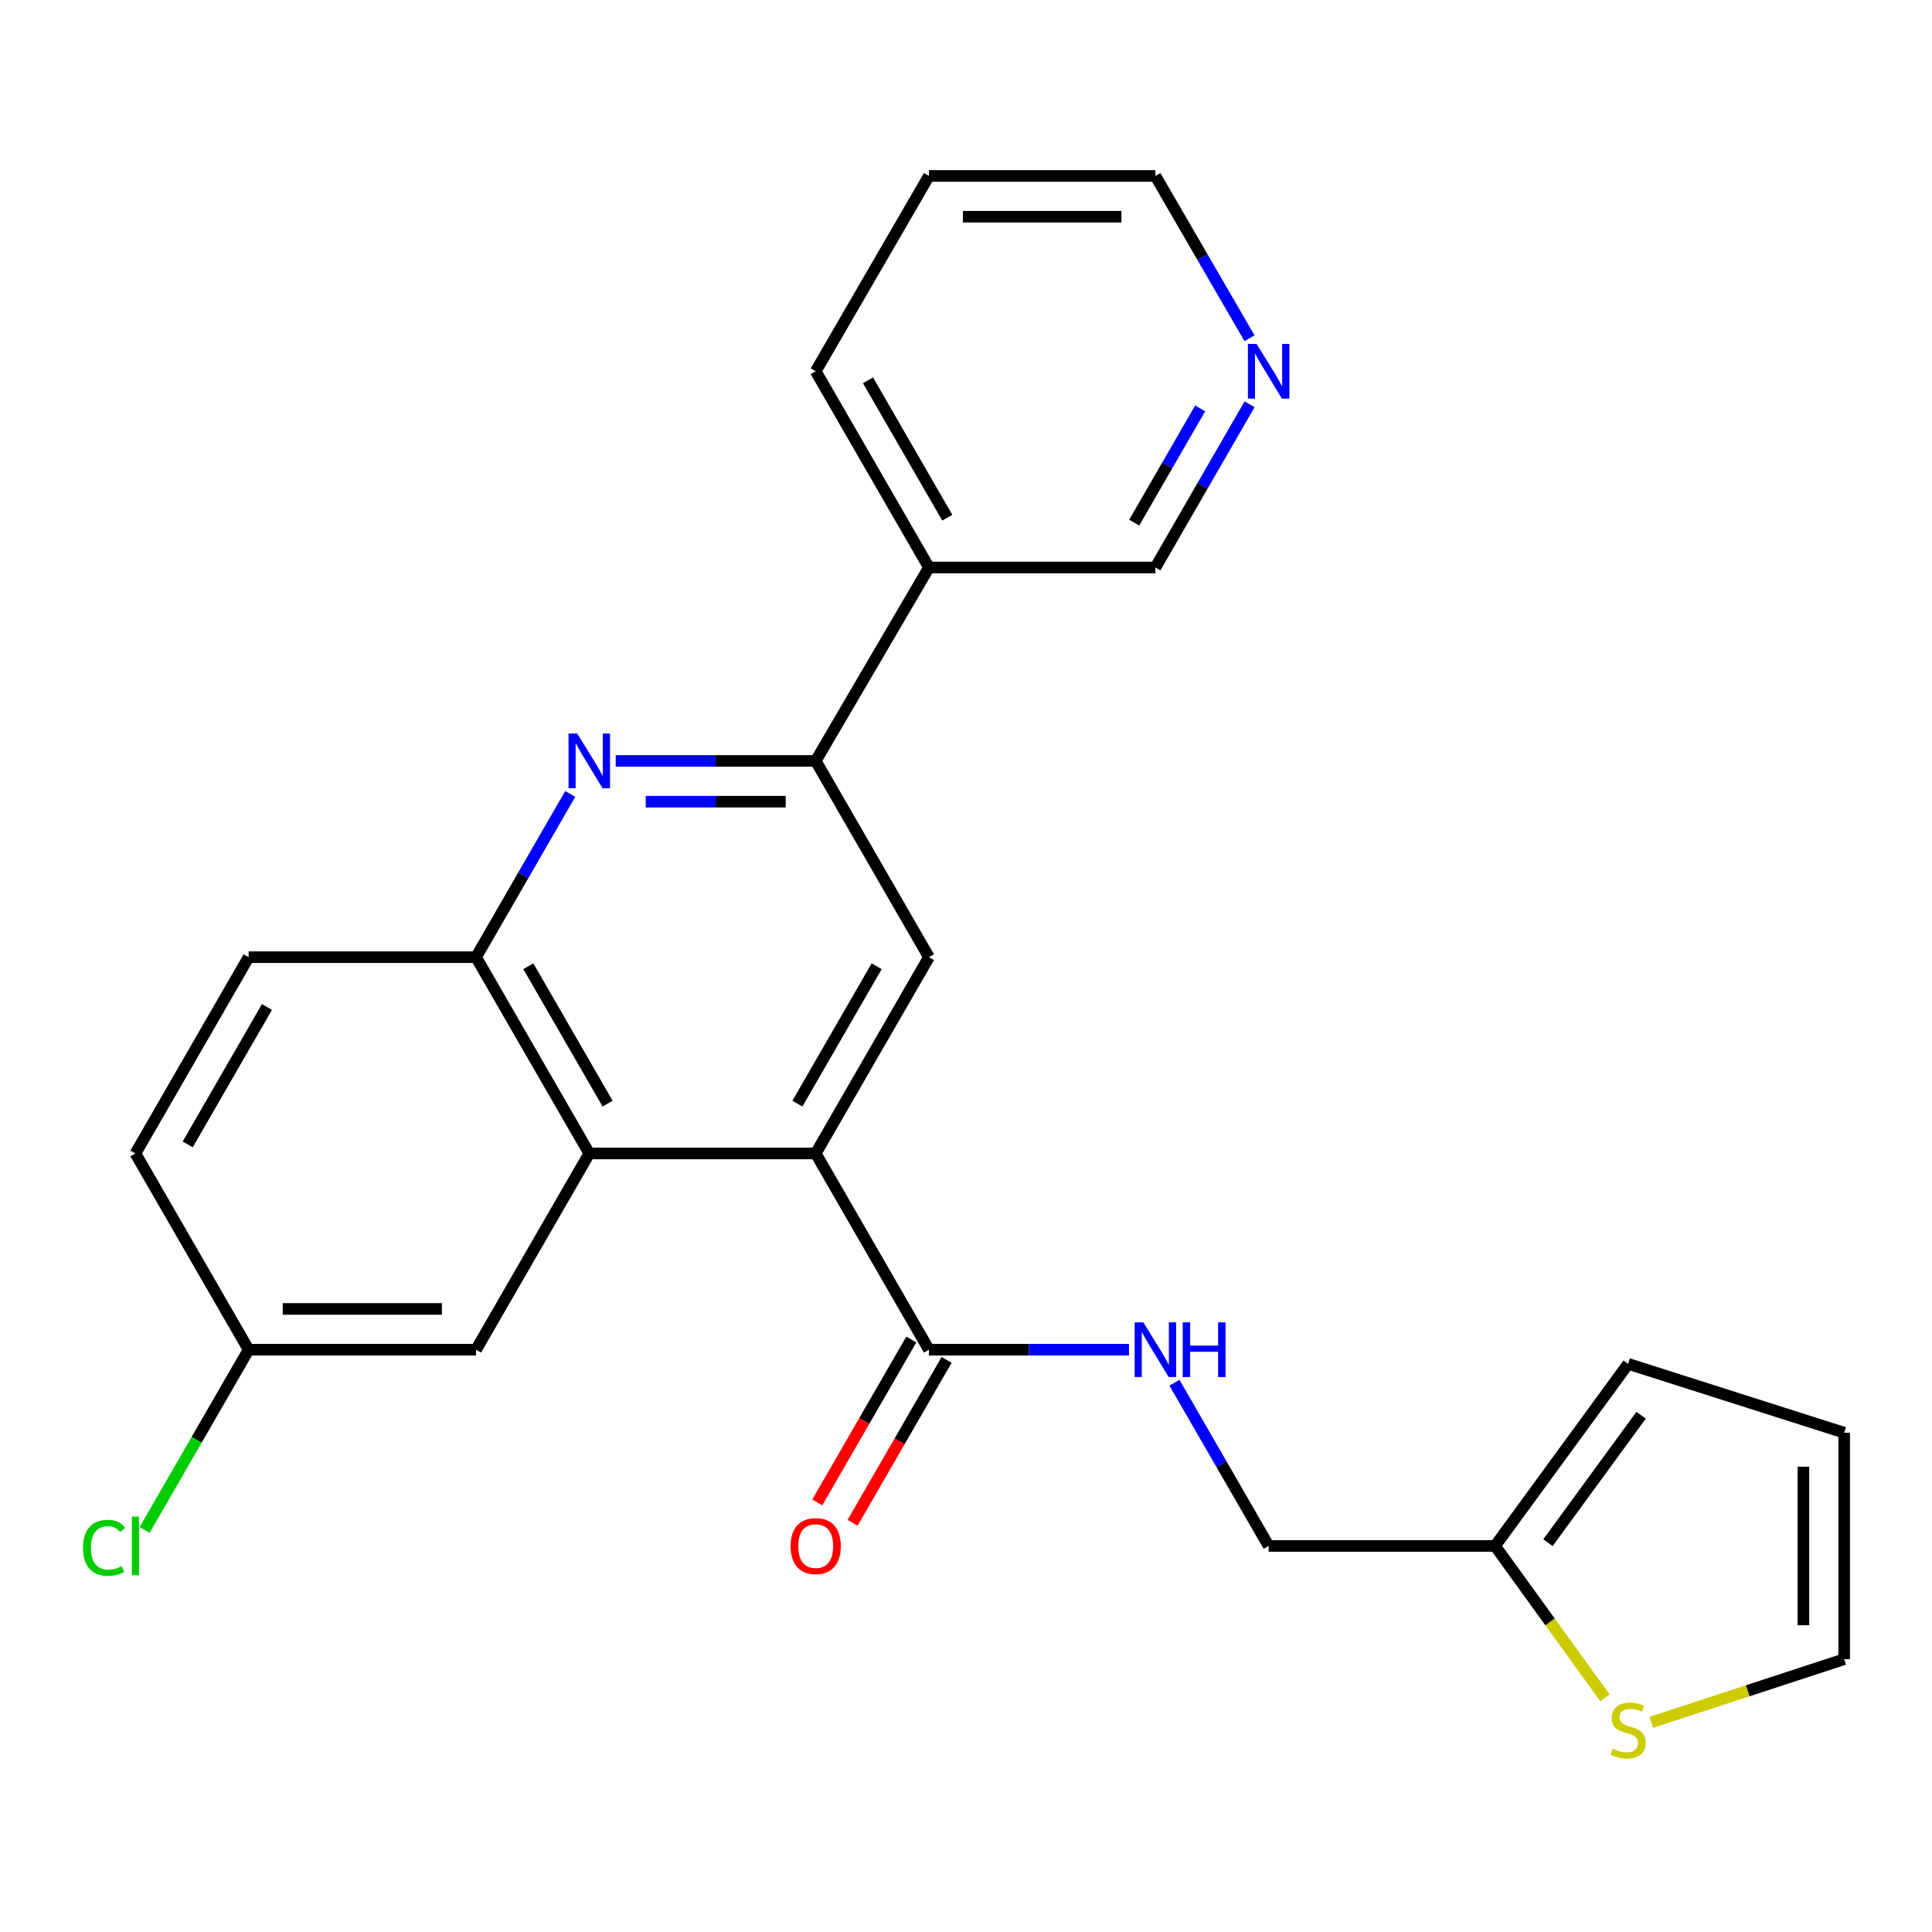 <?xml version='1.0' encoding='iso-8859-1'?>
<svg version='1.1' baseProfile='full'
              xmlns='http://www.w3.org/2000/svg'
                      xmlns:rdkit='http://www.rdkit.org/xml'
                      xmlns:xlink='http://www.w3.org/1999/xlink'
                  xml:space='preserve'
width='1000px' height='1000px' viewBox='0 0 1000 1000'>
<!-- END OF HEADER -->
<rect style='opacity:1.0;fill:#FFFFFF;stroke:none' width='1000' height='1000' x='0' y='0'> </rect>
<path class='bond-1' d='M 422.211,597.028 L 305.014,597.028' style='fill:none;fill-rule:evenodd;stroke:#000000;stroke-width:6px;stroke-linecap:butt;stroke-linejoin:miter;stroke-opacity:1' />
<path class='bond-3' d='M 422.211,597.028 L 480.821,495.433' style='fill:none;fill-rule:evenodd;stroke:#000000;stroke-width:6px;stroke-linecap:butt;stroke-linejoin:miter;stroke-opacity:1' />
<path class='bond-3' d='M 412.726,571.245 L 453.753,500.129' style='fill:none;fill-rule:evenodd;stroke:#000000;stroke-width:6px;stroke-linecap:butt;stroke-linejoin:miter;stroke-opacity:1' />
<path class='bond-4' d='M 422.211,597.028 L 480.821,698.6' style='fill:none;fill-rule:evenodd;stroke:#000000;stroke-width:6px;stroke-linecap:butt;stroke-linejoin:miter;stroke-opacity:1' />
<path class='bond-0' d='M 318.683,393.85 L 370.447,393.85' style='fill:none;fill-rule:evenodd;stroke:#0000FF;stroke-width:6px;stroke-linecap:butt;stroke-linejoin:miter;stroke-opacity:1' />
<path class='bond-0' d='M 370.447,393.85 L 422.211,393.85' style='fill:none;fill-rule:evenodd;stroke:#000000;stroke-width:6px;stroke-linecap:butt;stroke-linejoin:miter;stroke-opacity:1' />
<path class='bond-0' d='M 334.213,414.949 L 370.447,414.949' style='fill:none;fill-rule:evenodd;stroke:#0000FF;stroke-width:6px;stroke-linecap:butt;stroke-linejoin:miter;stroke-opacity:1' />
<path class='bond-0' d='M 370.447,414.949 L 406.682,414.949' style='fill:none;fill-rule:evenodd;stroke:#000000;stroke-width:6px;stroke-linecap:butt;stroke-linejoin:miter;stroke-opacity:1' />
<path class='bond-25' d='M 295.152,410.942 L 270.778,453.187' style='fill:none;fill-rule:evenodd;stroke:#0000FF;stroke-width:6px;stroke-linecap:butt;stroke-linejoin:miter;stroke-opacity:1' />
<path class='bond-25' d='M 270.778,453.187 L 246.403,495.433' style='fill:none;fill-rule:evenodd;stroke:#000000;stroke-width:6px;stroke-linecap:butt;stroke-linejoin:miter;stroke-opacity:1' />
<path class='bond-5' d='M 305.014,597.028 L 246.403,495.433' style='fill:none;fill-rule:evenodd;stroke:#000000;stroke-width:6px;stroke-linecap:butt;stroke-linejoin:miter;stroke-opacity:1' />
<path class='bond-5' d='M 314.498,571.245 L 273.471,500.129' style='fill:none;fill-rule:evenodd;stroke:#000000;stroke-width:6px;stroke-linecap:butt;stroke-linejoin:miter;stroke-opacity:1' />
<path class='bond-10' d='M 305.014,597.028 L 246.403,698.6' style='fill:none;fill-rule:evenodd;stroke:#000000;stroke-width:6px;stroke-linecap:butt;stroke-linejoin:miter;stroke-opacity:1' />
<path class='bond-2' d='M 422.211,393.85 L 480.821,495.433' style='fill:none;fill-rule:evenodd;stroke:#000000;stroke-width:6px;stroke-linecap:butt;stroke-linejoin:miter;stroke-opacity:1' />
<path class='bond-9' d='M 422.211,393.85 L 480.821,293.731' style='fill:none;fill-rule:evenodd;stroke:#000000;stroke-width:6px;stroke-linecap:butt;stroke-linejoin:miter;stroke-opacity:1' />
<path class='bond-6' d='M 480.821,698.6 L 532.591,698.6' style='fill:none;fill-rule:evenodd;stroke:#000000;stroke-width:6px;stroke-linecap:butt;stroke-linejoin:miter;stroke-opacity:1' />
<path class='bond-6' d='M 532.591,698.6 L 584.36,698.6' style='fill:none;fill-rule:evenodd;stroke:#0000FF;stroke-width:6px;stroke-linecap:butt;stroke-linejoin:miter;stroke-opacity:1' />
<path class='bond-12' d='M 471.684,693.327 L 447.356,735.487' style='fill:none;fill-rule:evenodd;stroke:#000000;stroke-width:6px;stroke-linecap:butt;stroke-linejoin:miter;stroke-opacity:1' />
<path class='bond-12' d='M 447.356,735.487 L 423.028,777.648' style='fill:none;fill-rule:evenodd;stroke:#FF0000;stroke-width:6px;stroke-linecap:butt;stroke-linejoin:miter;stroke-opacity:1' />
<path class='bond-12' d='M 489.959,703.873 L 465.631,746.033' style='fill:none;fill-rule:evenodd;stroke:#000000;stroke-width:6px;stroke-linecap:butt;stroke-linejoin:miter;stroke-opacity:1' />
<path class='bond-12' d='M 465.631,746.033 L 441.303,788.193' style='fill:none;fill-rule:evenodd;stroke:#FF0000;stroke-width:6px;stroke-linecap:butt;stroke-linejoin:miter;stroke-opacity:1' />
<path class='bond-16' d='M 246.403,495.433 L 128.69,495.433' style='fill:none;fill-rule:evenodd;stroke:#000000;stroke-width:6px;stroke-linecap:butt;stroke-linejoin:miter;stroke-opacity:1' />
<path class='bond-17' d='M 607.895,715.692 L 632.274,757.932' style='fill:none;fill-rule:evenodd;stroke:#0000FF;stroke-width:6px;stroke-linecap:butt;stroke-linejoin:miter;stroke-opacity:1' />
<path class='bond-17' d='M 632.274,757.932 L 656.652,800.172' style='fill:none;fill-rule:evenodd;stroke:#000000;stroke-width:6px;stroke-linecap:butt;stroke-linejoin:miter;stroke-opacity:1' />
<path class='bond-7' d='M 830.71,878.793 L 802.286,839.482' style='fill:none;fill-rule:evenodd;stroke:#CCCC00;stroke-width:6px;stroke-linecap:butt;stroke-linejoin:miter;stroke-opacity:1' />
<path class='bond-7' d='M 802.286,839.482 L 773.861,800.172' style='fill:none;fill-rule:evenodd;stroke:#000000;stroke-width:6px;stroke-linecap:butt;stroke-linejoin:miter;stroke-opacity:1' />
<path class='bond-11' d='M 854.75,891.477 L 904.648,875.135' style='fill:none;fill-rule:evenodd;stroke:#CCCC00;stroke-width:6px;stroke-linecap:butt;stroke-linejoin:miter;stroke-opacity:1' />
<path class='bond-11' d='M 904.648,875.135 L 954.545,858.794' style='fill:none;fill-rule:evenodd;stroke:#000000;stroke-width:6px;stroke-linecap:butt;stroke-linejoin:miter;stroke-opacity:1' />
<path class='bond-8' d='M 773.861,800.172 L 656.652,800.172' style='fill:none;fill-rule:evenodd;stroke:#000000;stroke-width:6px;stroke-linecap:butt;stroke-linejoin:miter;stroke-opacity:1' />
<path class='bond-13' d='M 773.861,800.172 L 842.729,705.938' style='fill:none;fill-rule:evenodd;stroke:#000000;stroke-width:6px;stroke-linecap:butt;stroke-linejoin:miter;stroke-opacity:1' />
<path class='bond-13' d='M 801.227,798.487 L 849.434,732.523' style='fill:none;fill-rule:evenodd;stroke:#000000;stroke-width:6px;stroke-linecap:butt;stroke-linejoin:miter;stroke-opacity:1' />
<path class='bond-20' d='M 480.821,293.731 L 598.03,293.731' style='fill:none;fill-rule:evenodd;stroke:#000000;stroke-width:6px;stroke-linecap:butt;stroke-linejoin:miter;stroke-opacity:1' />
<path class='bond-22' d='M 480.821,293.731 L 422.211,192.16' style='fill:none;fill-rule:evenodd;stroke:#000000;stroke-width:6px;stroke-linecap:butt;stroke-linejoin:miter;stroke-opacity:1' />
<path class='bond-22' d='M 490.305,267.95 L 449.278,196.85' style='fill:none;fill-rule:evenodd;stroke:#000000;stroke-width:6px;stroke-linecap:butt;stroke-linejoin:miter;stroke-opacity:1' />
<path class='bond-18' d='M 246.403,698.6 L 128.69,698.6' style='fill:none;fill-rule:evenodd;stroke:#000000;stroke-width:6px;stroke-linecap:butt;stroke-linejoin:miter;stroke-opacity:1' />
<path class='bond-18' d='M 228.746,677.501 L 146.347,677.501' style='fill:none;fill-rule:evenodd;stroke:#000000;stroke-width:6px;stroke-linecap:butt;stroke-linejoin:miter;stroke-opacity:1' />
<path class='bond-27' d='M 954.545,858.794 L 954.545,741.573' style='fill:none;fill-rule:evenodd;stroke:#000000;stroke-width:6px;stroke-linecap:butt;stroke-linejoin:miter;stroke-opacity:1' />
<path class='bond-27' d='M 933.446,841.211 L 933.446,759.156' style='fill:none;fill-rule:evenodd;stroke:#000000;stroke-width:6px;stroke-linecap:butt;stroke-linejoin:miter;stroke-opacity:1' />
<path class='bond-15' d='M 842.729,705.938 L 954.545,741.573' style='fill:none;fill-rule:evenodd;stroke:#000000;stroke-width:6px;stroke-linecap:butt;stroke-linejoin:miter;stroke-opacity:1' />
<path class='bond-14' d='M 646.788,209.252 L 622.409,251.492' style='fill:none;fill-rule:evenodd;stroke:#0000FF;stroke-width:6px;stroke-linecap:butt;stroke-linejoin:miter;stroke-opacity:1' />
<path class='bond-14' d='M 622.409,251.492 L 598.03,293.731' style='fill:none;fill-rule:evenodd;stroke:#000000;stroke-width:6px;stroke-linecap:butt;stroke-linejoin:miter;stroke-opacity:1' />
<path class='bond-14' d='M 621.2,211.376 L 604.135,240.944' style='fill:none;fill-rule:evenodd;stroke:#0000FF;stroke-width:6px;stroke-linecap:butt;stroke-linejoin:miter;stroke-opacity:1' />
<path class='bond-14' d='M 604.135,240.944 L 587.069,270.512' style='fill:none;fill-rule:evenodd;stroke:#000000;stroke-width:6px;stroke-linecap:butt;stroke-linejoin:miter;stroke-opacity:1' />
<path class='bond-28' d='M 646.747,175.078 L 622.389,133.073' style='fill:none;fill-rule:evenodd;stroke:#0000FF;stroke-width:6px;stroke-linecap:butt;stroke-linejoin:miter;stroke-opacity:1' />
<path class='bond-28' d='M 622.389,133.073 L 598.03,91.069' style='fill:none;fill-rule:evenodd;stroke:#000000;stroke-width:6px;stroke-linecap:butt;stroke-linejoin:miter;stroke-opacity:1' />
<path class='bond-26' d='M 128.69,495.433 L 70.091,597.028' style='fill:none;fill-rule:evenodd;stroke:#000000;stroke-width:6px;stroke-linecap:butt;stroke-linejoin:miter;stroke-opacity:1' />
<path class='bond-26' d='M 138.178,521.215 L 97.159,592.331' style='fill:none;fill-rule:evenodd;stroke:#000000;stroke-width:6px;stroke-linecap:butt;stroke-linejoin:miter;stroke-opacity:1' />
<path class='bond-19' d='M 128.69,698.6 L 70.091,597.028' style='fill:none;fill-rule:evenodd;stroke:#000000;stroke-width:6px;stroke-linecap:butt;stroke-linejoin:miter;stroke-opacity:1' />
<path class='bond-21' d='M 128.69,698.6 L 101.777,745.251' style='fill:none;fill-rule:evenodd;stroke:#000000;stroke-width:6px;stroke-linecap:butt;stroke-linejoin:miter;stroke-opacity:1' />
<path class='bond-21' d='M 101.777,745.251 L 74.863,791.901' style='fill:none;fill-rule:evenodd;stroke:#00CC00;stroke-width:6px;stroke-linecap:butt;stroke-linejoin:miter;stroke-opacity:1' />
<path class='bond-24' d='M 422.211,192.16 L 480.821,91.069' style='fill:none;fill-rule:evenodd;stroke:#000000;stroke-width:6px;stroke-linecap:butt;stroke-linejoin:miter;stroke-opacity:1' />
<path class='bond-23' d='M 598.03,91.069 L 480.821,91.069' style='fill:none;fill-rule:evenodd;stroke:#000000;stroke-width:6px;stroke-linecap:butt;stroke-linejoin:miter;stroke-opacity:1' />
<path class='bond-23' d='M 580.449,112.168 L 498.403,112.168' style='fill:none;fill-rule:evenodd;stroke:#000000;stroke-width:6px;stroke-linecap:butt;stroke-linejoin:miter;stroke-opacity:1' />
<path  class='atom-1' d='M 298.754 379.69
L 308.034 394.69
Q 308.954 396.17, 310.434 398.85
Q 311.914 401.53, 311.994 401.69
L 311.994 379.69
L 315.754 379.69
L 315.754 408.01
L 311.874 408.01
L 301.914 391.61
Q 300.754 389.69, 299.514 387.49
Q 298.314 385.29, 297.954 384.61
L 297.954 408.01
L 294.274 408.01
L 294.274 379.69
L 298.754 379.69
' fill='#0000FF'/>
<path  class='atom-7' d='M 591.77 684.44
L 601.05 699.44
Q 601.97 700.92, 603.45 703.6
Q 604.93 706.28, 605.01 706.44
L 605.01 684.44
L 608.77 684.44
L 608.77 712.76
L 604.89 712.76
L 594.93 696.36
Q 593.77 694.44, 592.53 692.24
Q 591.33 690.04, 590.97 689.36
L 590.97 712.76
L 587.29 712.76
L 587.29 684.44
L 591.77 684.44
' fill='#0000FF'/>
<path  class='atom-7' d='M 612.17 684.44
L 616.01 684.44
L 616.01 696.48
L 630.49 696.48
L 630.49 684.44
L 634.33 684.44
L 634.33 712.76
L 630.49 712.76
L 630.49 699.68
L 616.01 699.68
L 616.01 712.76
L 612.17 712.76
L 612.17 684.44
' fill='#0000FF'/>
<path  class='atom-8' d='M 834.729 905.134
Q 835.049 905.254, 836.369 905.814
Q 837.689 906.374, 839.129 906.734
Q 840.609 907.054, 842.049 907.054
Q 844.729 907.054, 846.289 905.774
Q 847.849 904.454, 847.849 902.174
Q 847.849 900.614, 847.049 899.654
Q 846.289 898.694, 845.089 898.174
Q 843.889 897.654, 841.889 897.054
Q 839.369 896.294, 837.849 895.574
Q 836.369 894.854, 835.289 893.334
Q 834.249 891.814, 834.249 889.254
Q 834.249 885.694, 836.649 883.494
Q 839.089 881.294, 843.889 881.294
Q 847.169 881.294, 850.889 882.854
L 849.969 885.934
Q 846.569 884.534, 844.009 884.534
Q 841.249 884.534, 839.729 885.694
Q 838.209 886.814, 838.249 888.774
Q 838.249 890.294, 839.009 891.214
Q 839.809 892.134, 840.929 892.654
Q 842.089 893.174, 844.009 893.774
Q 846.569 894.574, 848.089 895.374
Q 849.609 896.174, 850.689 897.814
Q 851.809 899.414, 851.809 902.174
Q 851.809 906.094, 849.169 908.214
Q 846.569 910.294, 842.209 910.294
Q 839.689 910.294, 837.769 909.734
Q 835.889 909.214, 833.649 908.294
L 834.729 905.134
' fill='#CCCC00'/>
<path  class='atom-13' d='M 409.211 800.252
Q 409.211 793.452, 412.571 789.652
Q 415.931 785.852, 422.211 785.852
Q 428.491 785.852, 431.851 789.652
Q 435.211 793.452, 435.211 800.252
Q 435.211 807.132, 431.811 811.052
Q 428.411 814.932, 422.211 814.932
Q 415.971 814.932, 412.571 811.052
Q 409.211 807.172, 409.211 800.252
M 422.211 811.732
Q 426.531 811.732, 428.851 808.852
Q 431.211 805.932, 431.211 800.252
Q 431.211 794.692, 428.851 791.892
Q 426.531 789.052, 422.211 789.052
Q 417.891 789.052, 415.531 791.852
Q 413.211 794.652, 413.211 800.252
Q 413.211 805.972, 415.531 808.852
Q 417.891 811.732, 422.211 811.732
' fill='#FF0000'/>
<path  class='atom-15' d='M 650.392 178
L 659.672 193
Q 660.592 194.48, 662.072 197.16
Q 663.552 199.84, 663.632 200
L 663.632 178
L 667.392 178
L 667.392 206.32
L 663.512 206.32
L 653.552 189.92
Q 652.392 188, 651.152 185.8
Q 649.952 183.6, 649.592 182.92
L 649.592 206.32
L 645.912 206.32
L 645.912 178
L 650.392 178
' fill='#0000FF'/>
<path  class='atom-22' d='M 42.971 801.152
Q 42.971 794.112, 46.251 790.432
Q 49.571 786.712, 55.851 786.712
Q 61.691 786.712, 64.811 790.832
L 62.171 792.992
Q 59.891 789.992, 55.851 789.992
Q 51.571 789.992, 49.291 792.872
Q 47.051 795.712, 47.051 801.152
Q 47.051 806.752, 49.371 809.632
Q 51.731 812.512, 56.291 812.512
Q 59.411 812.512, 63.051 810.632
L 64.171 813.632
Q 62.691 814.592, 60.451 815.152
Q 58.211 815.712, 55.731 815.712
Q 49.571 815.712, 46.251 811.952
Q 42.971 808.192, 42.971 801.152
' fill='#00CC00'/>
<path  class='atom-22' d='M 68.251 784.992
L 71.931 784.992
L 71.931 815.352
L 68.251 815.352
L 68.251 784.992
' fill='#00CC00'/>
</svg>
